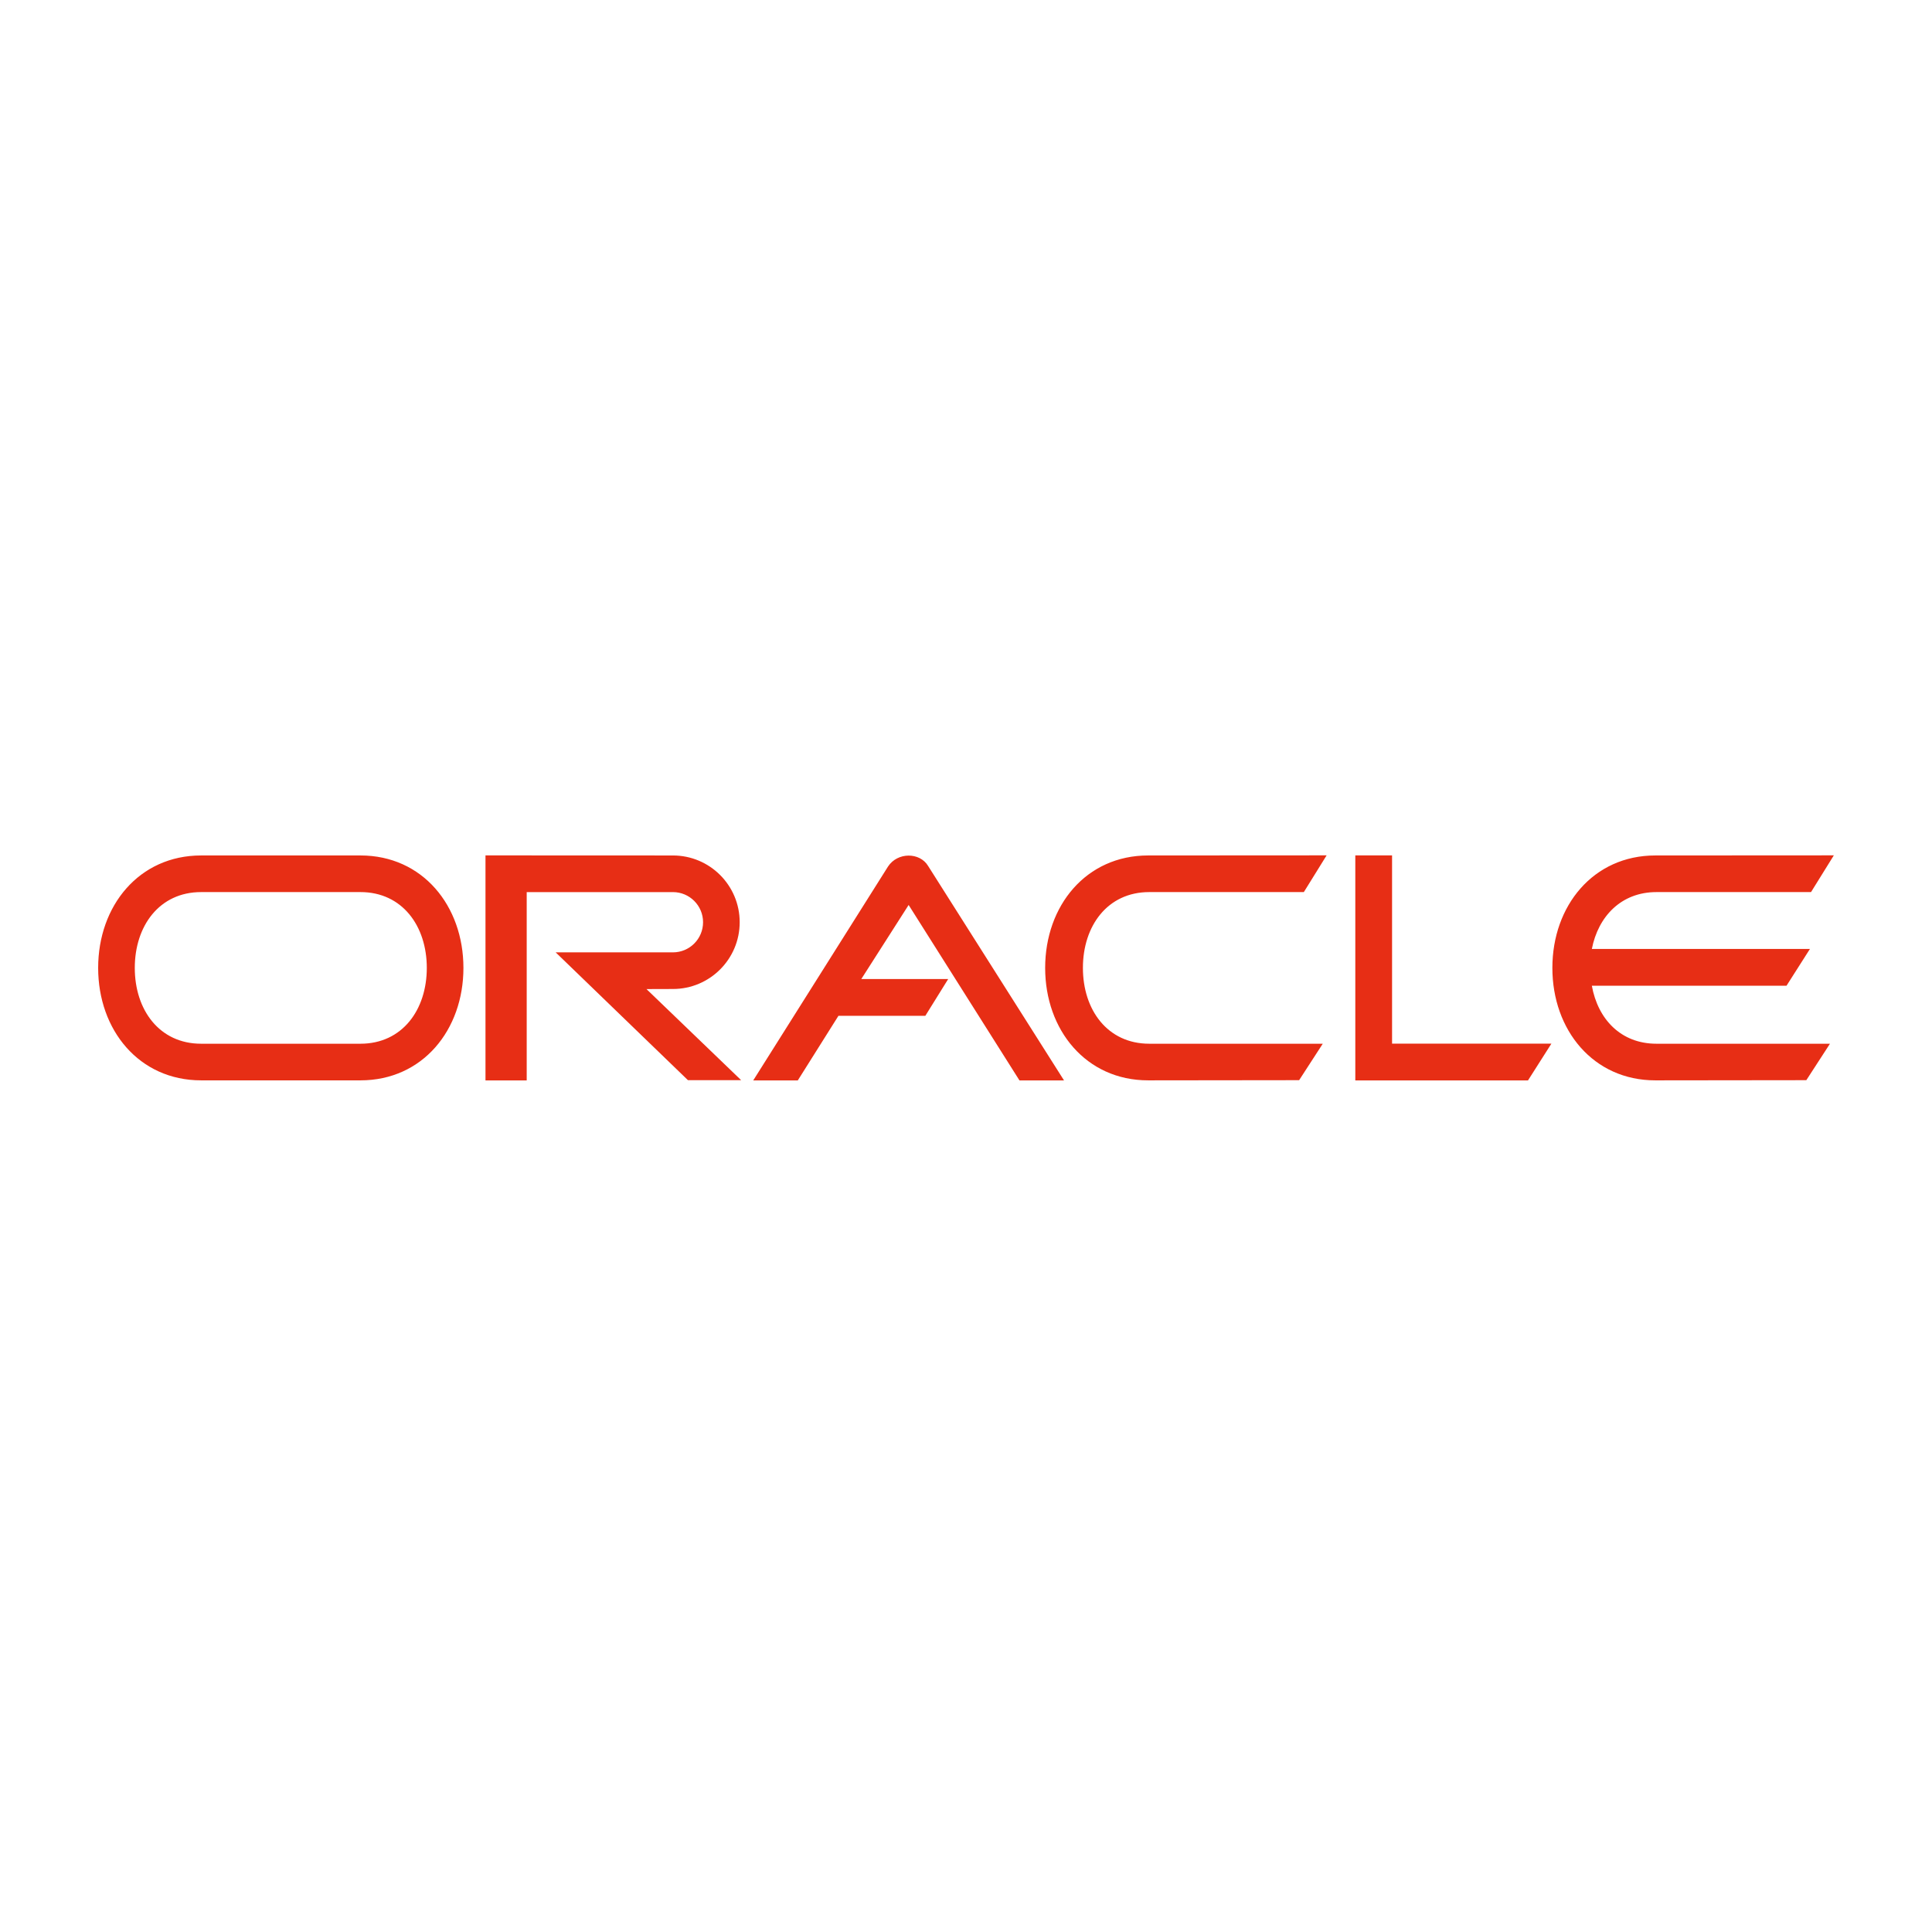 <?xml version="1.0" ?><!DOCTYPE svg  PUBLIC '-//W3C//DTD SVG 1.1//EN'  'http://www.w3.org/Graphics/SVG/1.1/DTD/svg11.dtd'><svg height="512px" id="形状_1_1_" style="enable-background:new 0 0 512 512;" version="1.1" viewBox="0 0 512 512" width="512px" xml:space="preserve" xmlns="http://www.w3.org/2000/svg" xmlns:xlink="http://www.w3.org/1999/xlink"><g id="形状_1"><g><path d="M368.911,226.687h-9.741v59.637h45.763l6.199-9.743h-42.221    V226.687z M235.336,229.639l-35.724,56.685h11.81l10.776-17.125h23.028l6.053-9.74H228.25l12.547-19.634l29.376,46.499h11.807    l-36.018-56.832C243.75,225.801,237.844,225.801,235.336,229.639z M304.566,236.411h40.964l6.04-9.734l-47.298,0.027    c-16.461,0-27.294,13.342-27.294,29.8c0,16.457,10.833,29.802,27.294,29.802l40.012-0.047l6.264-9.661h-45.981    c-11.098,0-17.584-8.996-17.584-20.094C286.982,245.408,293.469,236.411,304.566,236.411z M95.522,226.704H53.303    c-16.458,0-27.291,13.342-27.291,29.801c0,16.456,10.833,29.801,27.291,29.801h42.219c16.459,0,27.291-13.345,27.291-29.801    C122.813,240.046,111.981,226.704,95.522,226.704z M95.522,276.598H53.303c-11.097,0-17.583-8.996-17.583-20.093    s6.487-20.094,17.583-20.094h42.219c11.097,0,17.584,8.997,17.584,20.094S106.619,276.598,95.522,276.598z M421.856,261.229    h51.589l6.204-9.743h-57.793c1.688-8.633,7.783-15.074,17.121-15.074h40.965l6.045-9.734l-47.303,0.027    c-16.461,0-27.289,13.342-27.289,29.8c0,16.457,10.828,29.802,27.289,29.802l40.011-0.047l6.264-9.661h-45.981    C429.506,276.598,423.44,270.048,421.856,261.229z M178.333,262.093c9.771,0,17.692-7.921,17.692-17.693    c0-9.771-7.921-17.691-17.692-17.691l-49.674-0.021v59.637h10.924v-49.908h38.75c4.41,0,7.985,3.575,7.985,7.984    c0,4.41-3.575,7.985-7.985,7.985H147.26l35.052,33.871h14.103l-25.094-24.143L178.333,262.093z" style="fill-rule:evenodd;clip-rule:evenodd;fill:#E72E15;"/></g></g></svg>
